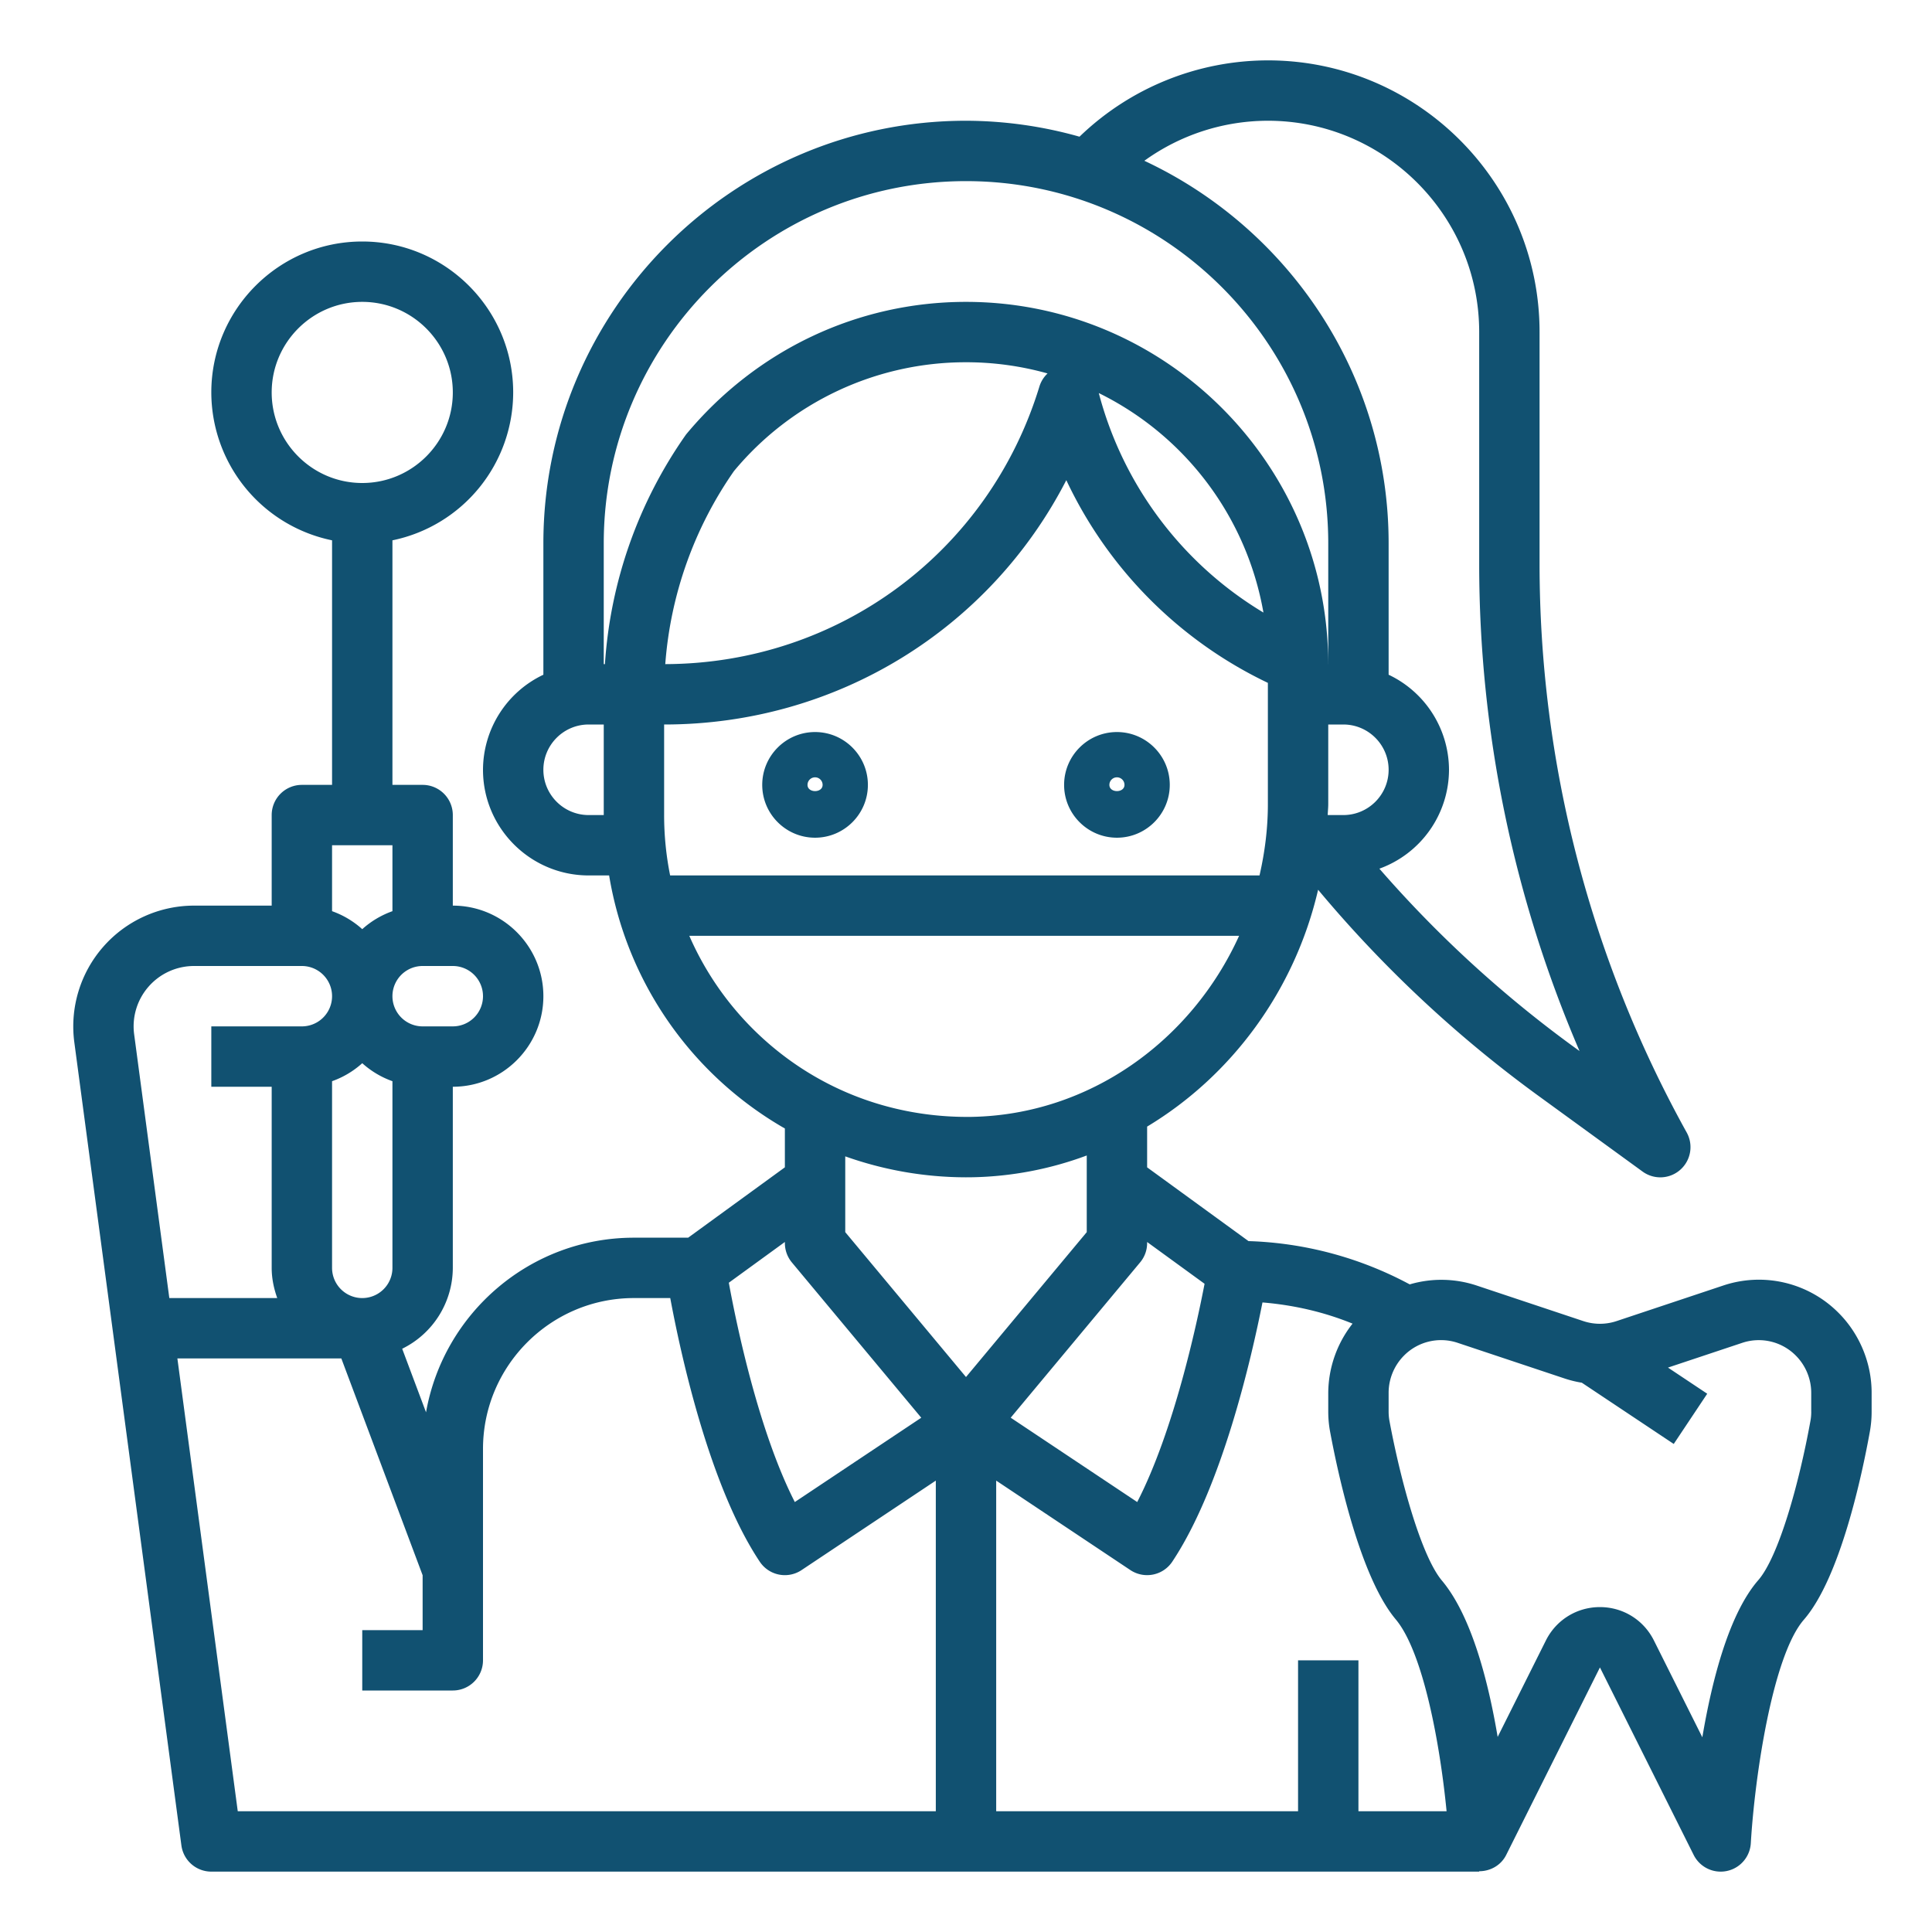 <svg xmlns="http://www.w3.org/2000/svg" version="1.1" xmlns:xlink="http://www.w3.org/1999/xlink" width="512" height="512" x="0" y="0" viewBox="0 0 64 64" style="enable-background:new 0 0 512 512" xml:space="preserve" class=""><g><path d="M37 24.25c-.965 0-1.75.785-1.75 1.75s.785 1.75 1.75 1.75 1.75-.785 1.75-1.75-.785-1.75-1.75-1.75zM36.75 26a.25.25 0 0 1 .5 0c0 .275-.5.275-.5 0zM27 24.25c-.965 0-1.75.785-1.75 1.75s.785 1.75 1.75 1.75 1.75-.785 1.75-1.75-.785-1.75-1.75-1.75zM26.75 26a.25.25 0 0 1 .5 0c0 .275-.5.275-.5 0z" fill="#115171" opacity="1" data-original="#000000" class=""></path><path d="m57.077 42.587-3.527 1.176a1.74 1.74 0 0 1-1.1 0l-3.527-1.176a3.706 3.706 0 0 0-2.224-.04 12.067 12.067 0 0 0-5.341-1.434L38 38.67v-1.35c2.806-1.689 4.892-4.516 5.664-7.846a40.697 40.697 0 0 0 7.23 6.777l3.519 2.559a.998.998 0 0 0 1.25-.061c.351-.312.438-.824.211-1.234A38.835 38.835 0 0 1 51 18.704V11c0-4.963-4.037-9-9-9a8.999 8.999 0 0 0-6.24 2.528A13.932 13.932 0 0 0 32 4c-7.72 0-14 6.28-14 14v4.351a3.495 3.495 0 0 0-2 3.149c0 1.93 1.57 3.5 3.5 3.5h.678A11.894 11.894 0 0 0 26 37.383v1.286L22.796 41H21c-3.444 0-6.309 2.504-6.887 5.785l-.79-2.106A2.995 2.995 0 0 0 15 42v-6c1.654 0 3-1.346 3-3s-1.346-3-3-3v-3a1 1 0 0 0-1-1h-1v-8.101A5.009 5.009 0 0 0 17 13c0-2.757-2.243-5-5-5s-5 2.243-5 5a5.01 5.01 0 0 0 4 4.899V26h-1a1 1 0 0 0-1 1v3H6.427a4.002 4.002 0 0 0-3.965 4.528l3.547 26.604A1 1 0 0 0 7 62h42v-.013c.37 0 .723-.196.895-.54L53 55.236l3.105 6.211a1 1 0 0 0 1.893-.389c.132-2.231.725-6.214 1.757-7.403 1.21-1.394 1.933-4.826 2.187-6.234.039-.219.058-.435.058-.658v-.628c0-.984-.399-1.948-1.096-2.645a3.717 3.717 0 0 0-3.827-.903zM9 13c0-1.654 1.346-3 3-3s3 1.346 3 3-1.346 3-3 3-3-1.346-3-3zm35.062 34.431c.261 1.4.994 4.808 2.173 6.212.91 1.085 1.468 4.127 1.685 6.357H45v-5h-2v5H33V49.047l4.445 2.964c.461.305 1.08.182 1.387-.277 1.646-2.47 2.624-6.742 2.989-8.589 1.025.085 2.031.313 2.984.702A3.748 3.748 0 0 0 44 46.135v.62c0 .23.02.454.062.676zm-4.159-4.904c-.268 1.389-1.022 4.879-2.231 7.23l-4.191-2.794 4.287-5.145a.992.992 0 0 0 .232-.639v-.036zM22 27v-3c5.718 0 10.786-3.162 13.323-8.094A14.076 14.076 0 0 0 42 22.621v4.014c0 .814-.102 1.603-.277 2.365H22.199A10.132 10.132 0 0 1 22 27zm.038-5a12.843 12.843 0 0 1 2.275-6.394A9.978 9.978 0 0 1 32 12a9.96 9.96 0 0 1 2.702.371.99.99 0 0 0-.271.436c-1.678 5.486-6.656 9.176-12.393 9.193zm14.361-8.979a10.035 10.035 0 0 1 5.454 7.271 12.055 12.055 0 0 1-5.454-7.271zM44.5 24c.827 0 1.5.673 1.5 1.5s-.673 1.5-1.5 1.5h-.518c.004-.122.018-.242.018-.365V24zM42 4c3.859 0 7 3.141 7 7v7.704a40.84 40.84 0 0 0 3.324 16.113l-.255-.185a38.732 38.732 0 0 1-6.375-5.856A3.494 3.494 0 0 0 48 25.5a3.495 3.495 0 0 0-2-3.149V18c0-5.607-3.321-10.441-8.092-12.674A7.002 7.002 0 0 1 42 4zM32 6c6.617 0 12 5.383 12 12v4h-.002l.001-.011C43.994 15.379 38.611 10 32 10c-3.572 0-6.934 1.577-9.273 4.392A14.895 14.895 0 0 0 20.039 22H20v-4c0-6.617 5.383-12 12-12zM19.5 27c-.827 0-1.5-.673-1.5-1.5s.673-1.5 1.5-1.5h.5v3zm3.334 4h18.213c-1.575 3.473-4.949 5.927-8.86 5.998-2.716.037-5.263-.967-7.193-2.861A10.008 10.008 0 0 1 22.834 31zm9.163 8 .228-.002A11.477 11.477 0 0 0 36 38.277v2.539l-4 4.8-4-4.8v-2.51a11.98 11.98 0 0 0 3.997.694zM26 41.142v.036c0 .234.082.461.231.641l4.287 5.145-4.189 2.793c-1.202-2.356-1.931-5.874-2.186-7.265zM11 42v-6.184a2.972 2.972 0 0 0 1-.596c.289.26.626.463 1 .596V42a1 1 0 0 1-2 0zm5-9a1 1 0 0 1-1 1h-1a1 1 0 0 1 0-2h1a1 1 0 0 1 1 1zm-3-5v2.184a2.989 2.989 0 0 0-1 .596 2.972 2.972 0 0 0-1-.596V28zm-8.078 4.683A2 2 0 0 1 6.427 32H10a1 1 0 0 1 0 2H7v2h2v6c0 .352.072.686.184 1H5.609l-1.165-8.736a1.997 1.997 0 0 1 .478-1.581zM5.876 45h5.431L14 52.182V54h-2v2h3a1 1 0 0 0 1-1v-7c0-2.757 2.243-5 5-5h1.203c.335 1.802 1.286 6.216 2.965 8.733a.998.998 0 0 0 1.387.277L31 49.047V60H7.876zM60 46.763c0 .101-.007.197-.026.3-.373 2.067-1.052 4.502-1.729 5.282-.97 1.116-1.532 3.307-1.853 5.205l-1.604-3.207c-.341-.683-1.026-1.106-1.789-1.106s-1.448.424-1.789 1.105l-1.598 3.196c-.315-1.868-.874-4.021-1.848-5.181-.668-.797-1.354-3.232-1.738-5.297a1.729 1.729 0 0 1-.026-.305v-.62c0-.458.186-.906.51-1.23a1.727 1.727 0 0 1 1.78-.421l3.527 1.176c.191.064.386.112.583.144l3.045 2.029 1.109-1.664-1.3-.866 2.455-.818a1.727 1.727 0 0 1 1.78.421c.324.324.51.772.51 1.23v.627z" fill="#115171" opacity="1" data-original="#000000" class=""></path></g></svg>